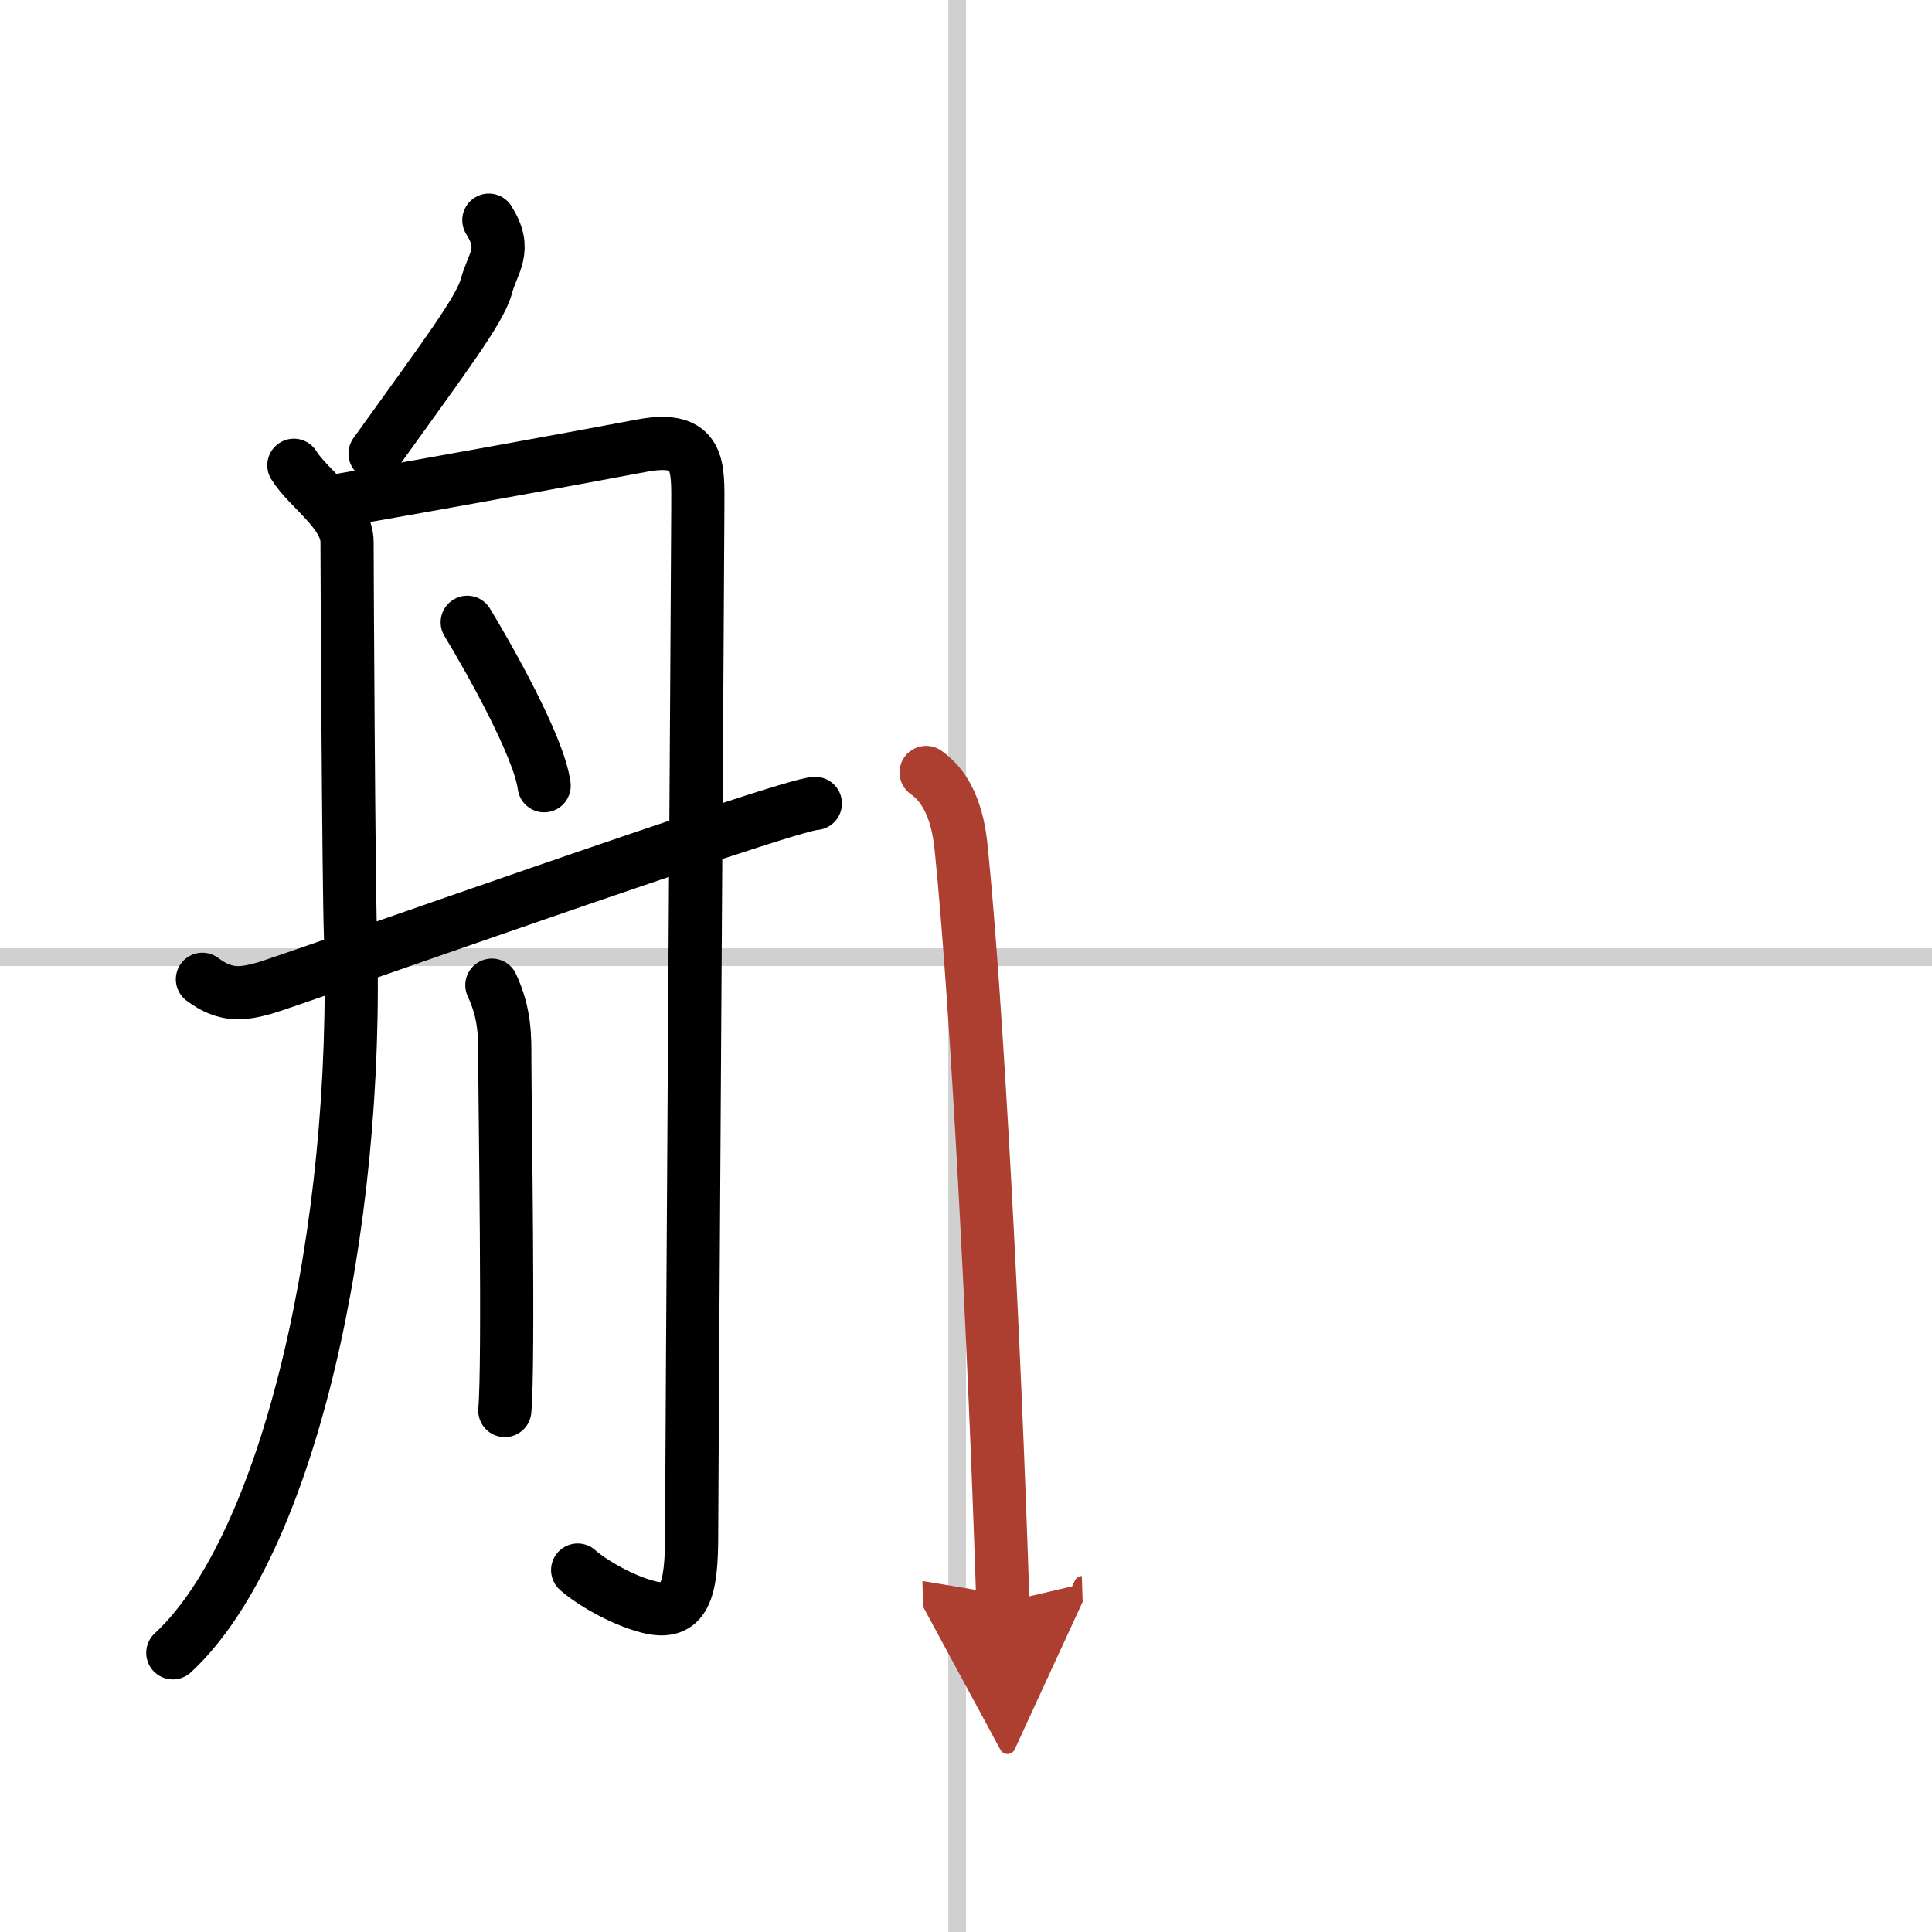 <svg width="400" height="400" viewBox="0 0 109 109" xmlns="http://www.w3.org/2000/svg"><defs><marker id="a" markerWidth="4" orient="auto" refX="1" refY="5" viewBox="0 0 10 10"><polyline points="0 0 10 5 0 10 1 5" fill="#ad3f31" stroke="#ad3f31"/></marker></defs><g fill="none" stroke="#000" stroke-linecap="round" stroke-linejoin="round" stroke-width="3"><rect width="100%" height="100%" fill="#fff" stroke="#fff"/><line x1="54" x2="54" y2="109" stroke="#d0d0d0" stroke-width="1"/><line x2="109" y1="54" y2="54" stroke="#d0d0d0" stroke-width="1"/><path d="m27.58 12.42c1.07 1.69 0.22 2.38-0.14 3.73s-2.45 4.1-6.28 9.44"/><path d="m16.58 26.25c0.81 1.31 3 2.7 3 4.33 0 1.64 0.09 19.13 0.19 22.08 0.53 16.81-3.52 34.59-10.02 40.59"/><path d="m19.42 28.18c3.66-0.62 13.5-2.41 16.81-3.04 3.31-0.62 3.14 1.24 3.14 3.42 0 2.17-0.35 54.96-0.35 58.06 0 3.11-0.38 4.57-2.44 4.04-1.57-0.4-3.3-1.46-3.99-2.08"/><path d="m26.36 35.11c1.16 1.91 4.05 6.99 4.34 9.22"/><path d="m27.75 55.58c0.75 1.61 0.73 2.88 0.73 4.17 0 2.2 0.24 17.24 0 19.83"/><path d="m11.42 55.25c1.33 1 2.29 0.83 3.5 0.5s29.57-10.42 31.08-10.42"/><path d="m52.25 43.58c1.67 1.17 1.9 3.47 2 4.5 0.85 8.46 1.83 26.75 2.33 42.33" marker-end="url(#a)" stroke="#ad3f31"/></g></svg>
